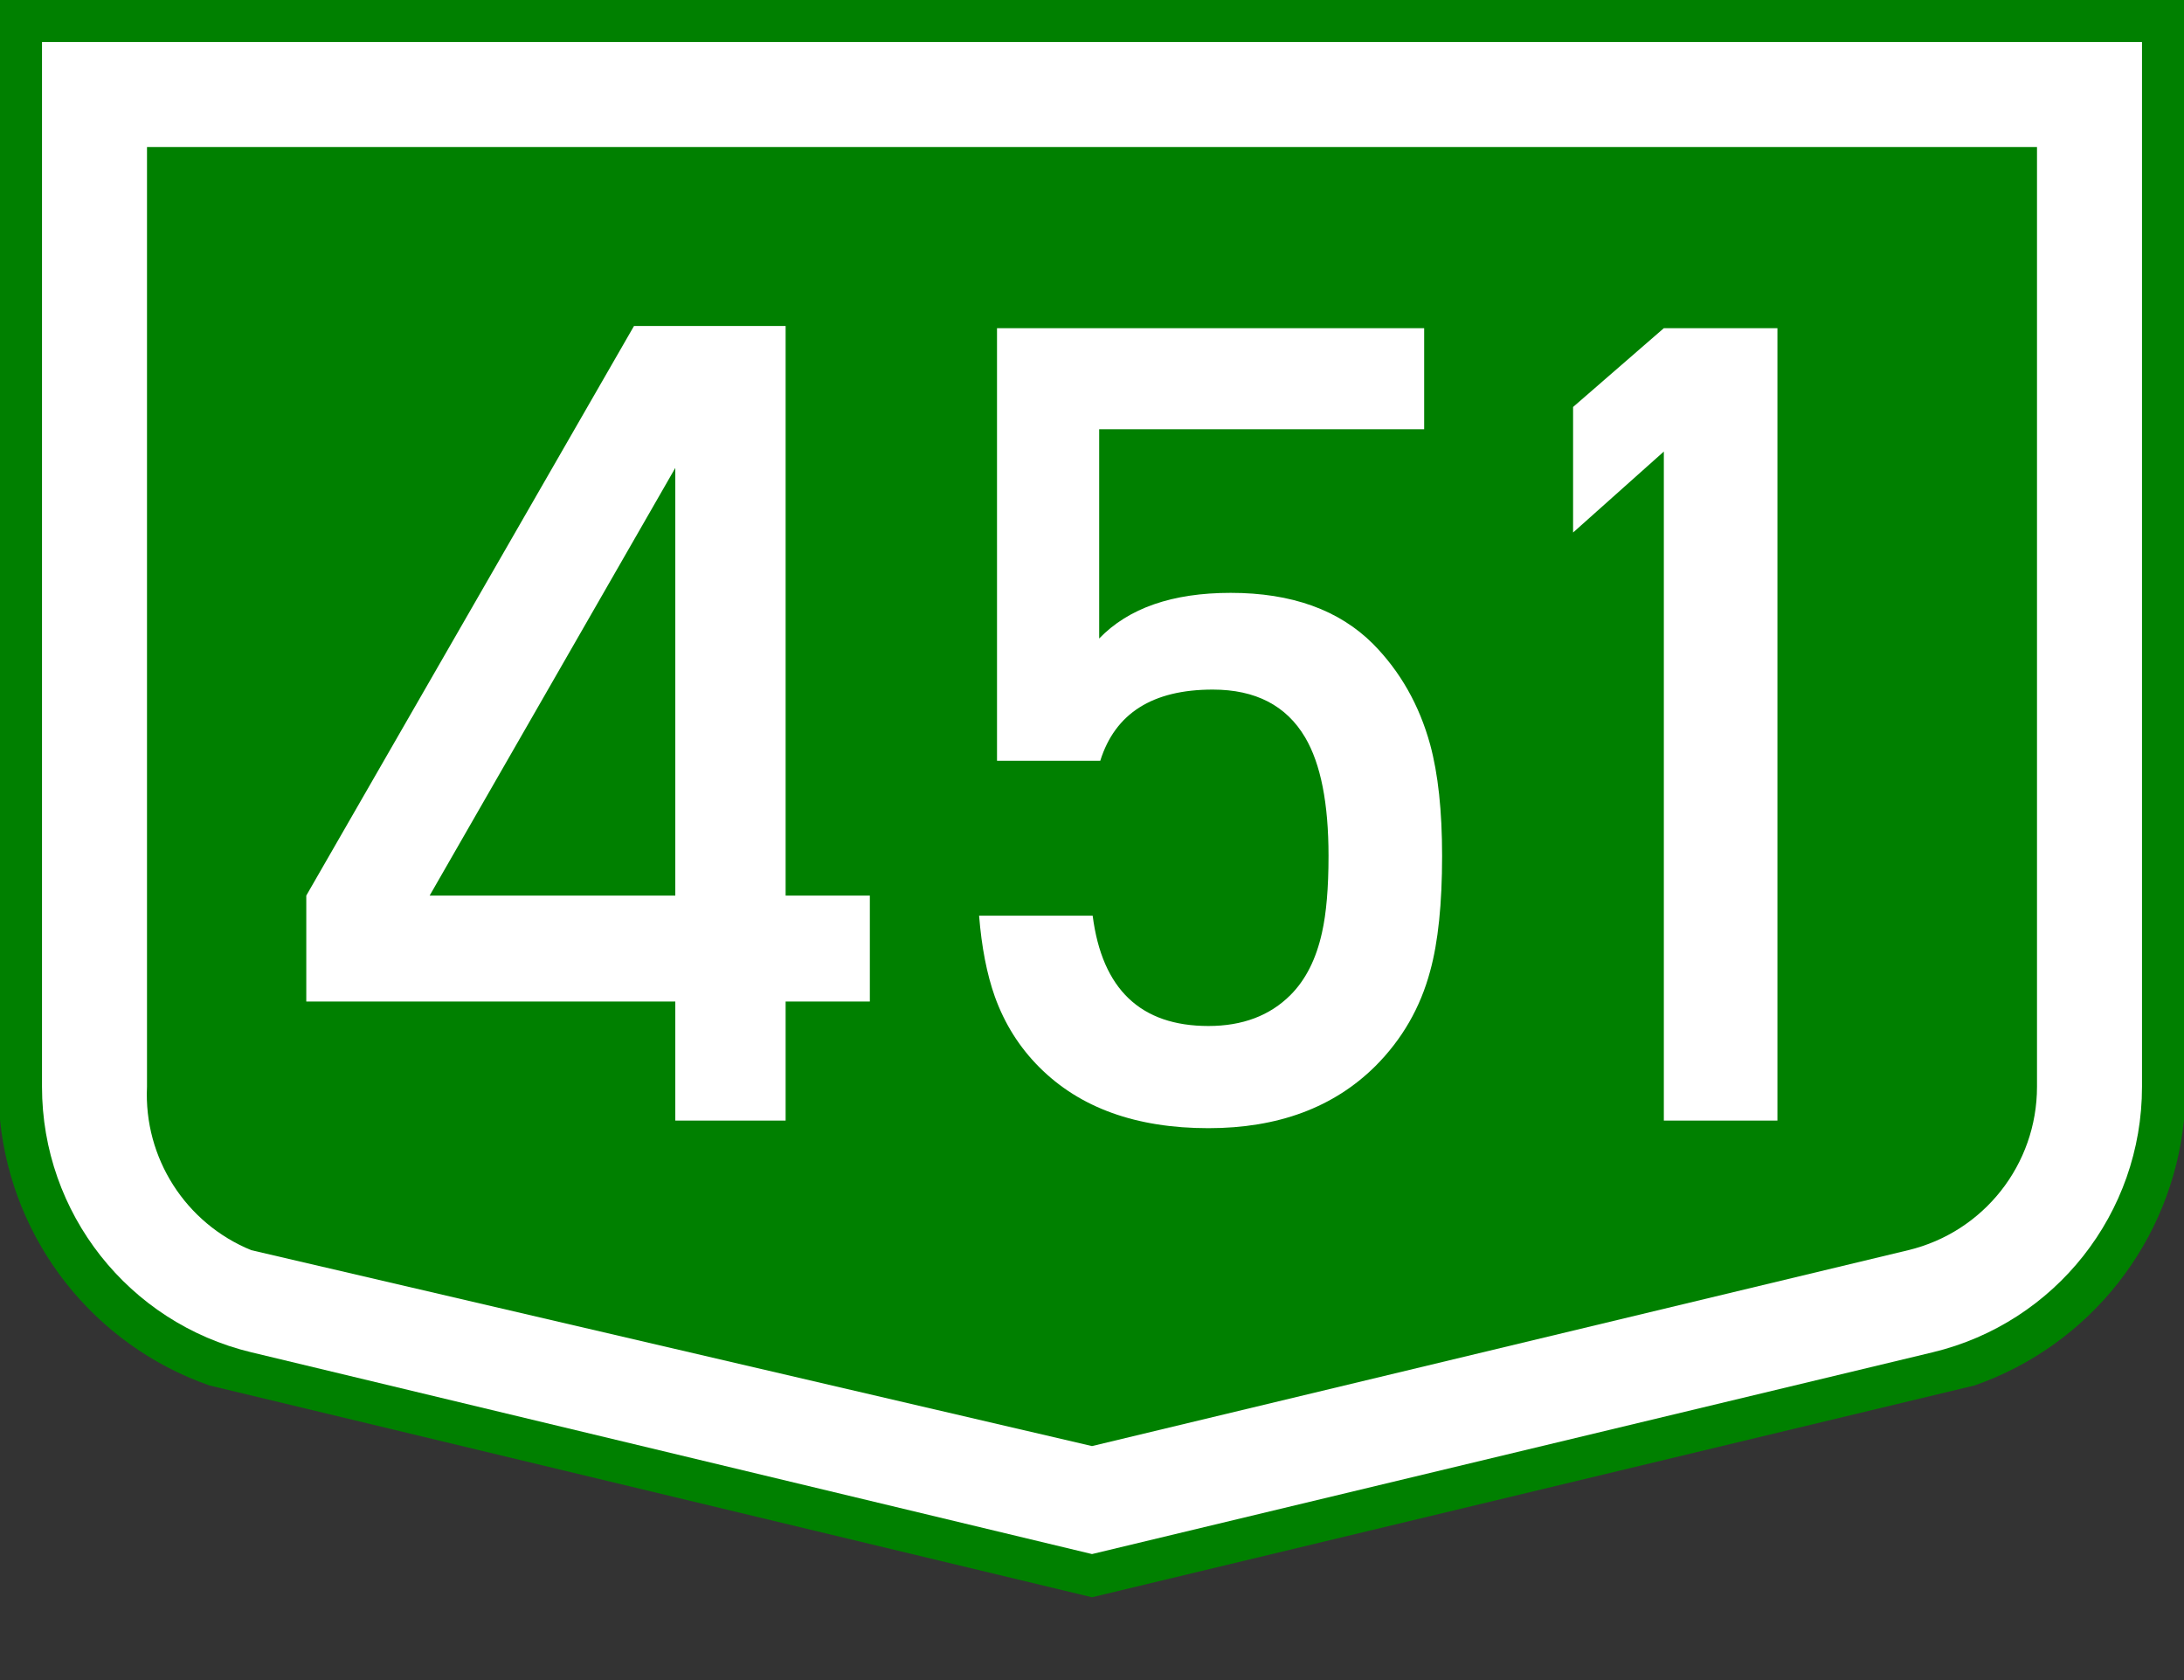 <?xml version="1.0" encoding="utf-8"?>
<!-- Generator: Adobe Illustrator 15.0.0, SVG Export Plug-In . SVG Version: 6.00 Build 0)  -->
<!DOCTYPE svg PUBLIC "-//W3C//DTD SVG 1.1//EN" "http://www.w3.org/Graphics/SVG/1.1/DTD/svg11.dtd">
<svg version="1.1" id="Vrstva_1" xmlns="http://www.w3.org/2000/svg" xmlns:xlink="http://www.w3.org/1999/xlink" x="0px" y="0px"
	 width="208px" height="160px" viewBox="0 0 208 160" enable-background="new 0 0 208 160" xml:space="preserve">
<rect x="0" y="0" width="208" height="160" fill="#333333" stroke="none"/>
<g transform="scale(2) translate(0, 0) rotate(0)">
	<g transform="scale(1) translate(0,0) rotate(0)">
		<g>
			<g id="Otszogletu_kek_tabla_alap">
				<path fill="#008000" d="M52,0H0v53.328c0.588,5.791,4.473,10.718,9.966,12.641L52,76.057l42.034-10.088
					c5.493-1.924,9.377-6.851,9.966-12.641V0H52z"/>
				<path fill="#FFFFFF" d="M52,2H2v49.75c0,6.012,4.121,11.239,9.966,12.642L52,74l40.034-9.608
					C97.879,62.989,102,57.762,102,51.75V2H52z"/>
				<path fill="#008000" d="M52,7H7v44.75c-0.158,3.383,1.831,6.499,4.966,7.78L52,68.858l38.867-9.328
					C94.464,58.667,97,55.449,97,51.75V7H52z"/>
			</g>
		</g>
	</g>
</g>
<g>
	<path fill="#FFFFFF" d="M74.821,95.382v11.335H64.314V95.382H29.17V85.289l31.21-54.242h11.697L40.919,85.289h23.395V31.047h10.507
		v54.242h8.022v10.093H74.821z"/>
	<path fill="#FFFFFF" d="M136.205,92.483c-0.932,3.485-2.674,6.505-5.227,9.058c-3.969,3.934-9.266,5.9-15.891,5.9
		c-6.867,0-12.232-1.932-16.096-5.797c-1.898-1.897-3.313-4.141-4.244-6.729c-0.76-2.139-1.26-4.71-1.501-7.712h10.817
		c0.897,7.005,4.571,10.507,11.024,10.507c3.244,0,5.85-0.983,7.816-2.95c1.449-1.449,2.449-3.433,3.002-5.952
		c0.414-1.828,0.621-4.262,0.621-7.298c0-5.003-0.742-8.764-2.227-11.283c-1.795-3.036-4.727-4.555-8.799-4.555
		c-5.729,0-9.299,2.26-10.713,6.78h-9.834V31.254h40.682v9.627h-30.951v19.927c2.795-2.898,6.969-4.348,12.525-4.348
		c5.797,0,10.316,1.622,13.561,4.865c2.588,2.623,4.398,5.814,5.434,9.575c0.76,2.795,1.139,6.332,1.139,10.61
		C137.344,86.065,136.965,89.723,136.205,92.483z"/>
	<path fill="#FFFFFF" d="M158.461,106.717V43.003l-8.643,7.712V38.759l8.643-7.505h10.818v75.463H158.461z"/>
</g>
</svg>
